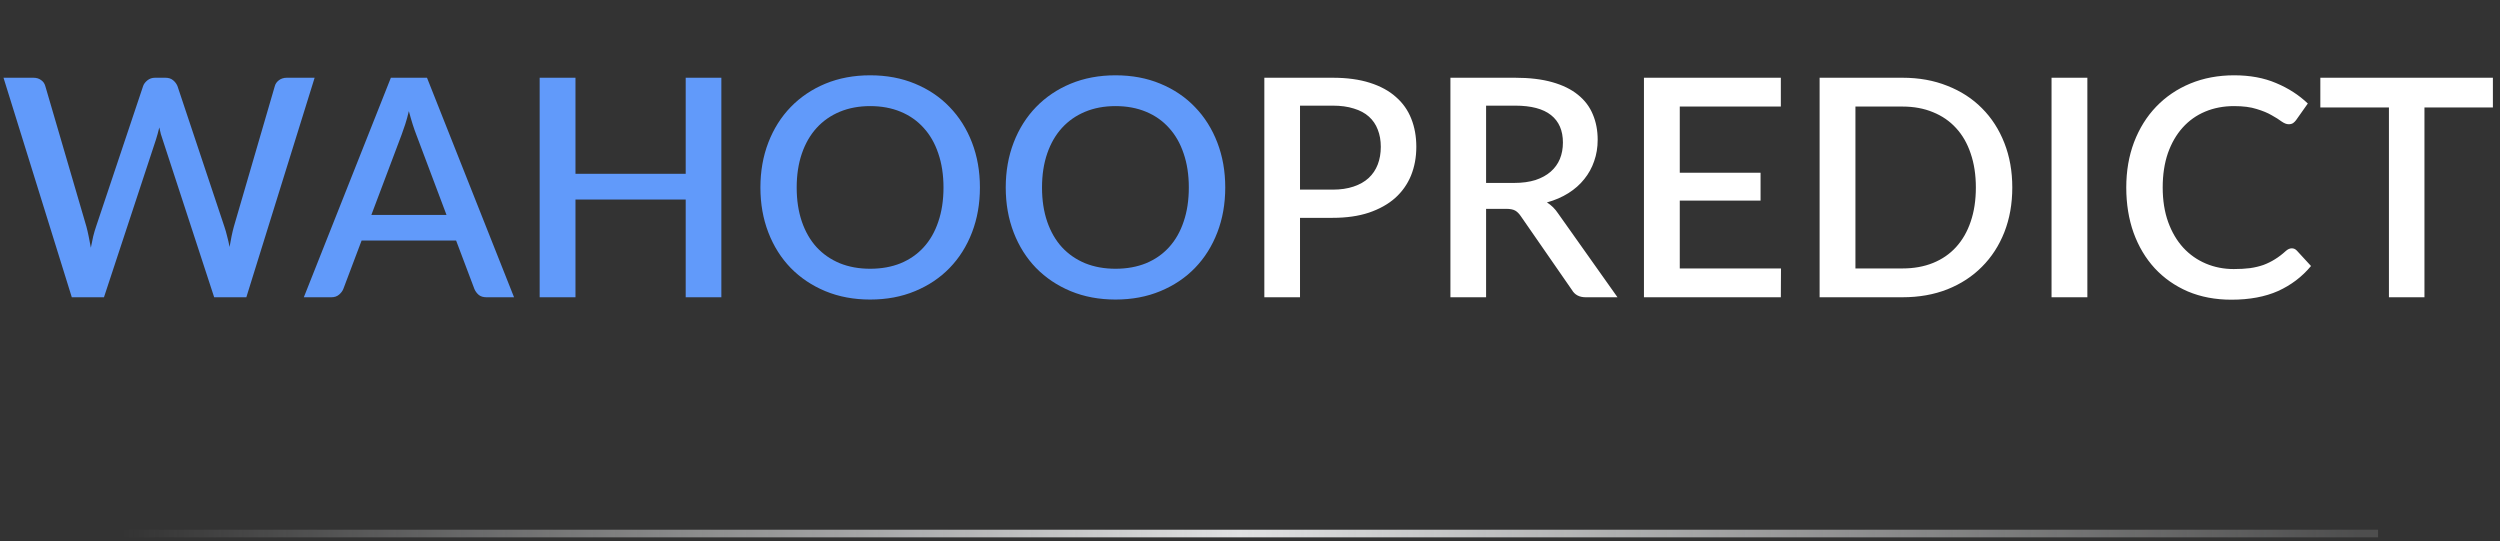 <svg width="328" height="71" viewBox="0 0 328 71" fill="none" xmlns="http://www.w3.org/2000/svg">
<rect x="0" y="0" width="328" height="71" fill="#333333" stroke="none"/>
<path d="M41.28 10.2L32.32 39H28.1L21.34 18.32C21.26 18.093 21.18 17.847 21.1 17.58C21.033 17.313 20.967 17.027 20.9 16.72C20.833 17.027 20.76 17.313 20.68 17.58C20.613 17.847 20.54 18.093 20.46 18.32L13.64 39H9.42L0.46 10.2H4.38C4.78 10.2 5.113 10.3 5.38 10.5C5.66 10.687 5.847 10.947 5.94 11.28L11.34 29.74C11.447 30.14 11.547 30.573 11.64 31.04C11.733 31.507 11.827 31.993 11.92 32.5C12.013 31.993 12.113 31.507 12.22 31.04C12.34 30.56 12.467 30.127 12.6 29.74L18.78 11.28C18.873 11.013 19.06 10.767 19.34 10.54C19.62 10.313 19.953 10.2 20.34 10.2H21.7C22.113 10.2 22.447 10.307 22.7 10.52C22.953 10.72 23.147 10.973 23.28 11.28L29.44 29.74C29.573 30.127 29.693 30.547 29.8 31C29.92 31.44 30.027 31.907 30.12 32.4C30.213 31.907 30.3 31.44 30.38 31C30.473 30.547 30.573 30.127 30.68 29.74L36.06 11.28C36.14 10.987 36.32 10.733 36.6 10.52C36.893 10.307 37.233 10.2 37.62 10.2H41.28ZM58.582 28.2L54.622 17.68C54.302 16.867 53.975 15.833 53.642 14.58C53.495 15.207 53.335 15.787 53.162 16.32C52.989 16.84 52.828 17.3 52.682 17.7L48.722 28.2H58.582ZM67.442 39H63.822C63.408 39 63.075 38.9 62.822 38.7C62.569 38.487 62.375 38.227 62.242 37.92L59.842 31.56H47.442L45.042 37.92C44.935 38.187 44.748 38.433 44.482 38.66C44.215 38.887 43.882 39 43.482 39H39.862L51.282 10.2H56.022L67.442 39ZM94.643 10.2V39H89.963V26.18H75.503V39H70.803V10.2H75.503V22.8H89.963V10.2H94.643ZM128.566 24.6C128.566 26.733 128.219 28.7 127.526 30.5C126.833 32.3 125.853 33.853 124.586 35.16C123.333 36.453 121.819 37.467 120.046 38.2C118.286 38.933 116.326 39.3 114.166 39.3C112.019 39.3 110.059 38.933 108.286 38.2C106.526 37.467 105.013 36.453 103.746 35.16C102.479 33.853 101.499 32.3 100.806 30.5C100.113 28.7 99.766 26.733 99.766 24.6C99.766 22.467 100.113 20.5 100.806 18.7C101.499 16.9 102.479 15.347 103.746 14.04C105.013 12.733 106.526 11.713 108.286 10.98C110.059 10.247 112.019 9.88 114.166 9.88C116.326 9.88 118.286 10.247 120.046 10.98C121.819 11.713 123.333 12.733 124.586 14.04C125.853 15.347 126.833 16.9 127.526 18.7C128.219 20.5 128.566 22.467 128.566 24.6ZM123.786 24.6C123.786 22.947 123.559 21.46 123.106 20.14C122.666 18.82 122.026 17.7 121.186 16.78C120.359 15.86 119.353 15.153 118.166 14.66C116.979 14.167 115.646 13.92 114.166 13.92C112.699 13.92 111.373 14.167 110.186 14.66C108.999 15.153 107.986 15.86 107.146 16.78C106.306 17.7 105.659 18.82 105.206 20.14C104.753 21.46 104.526 22.947 104.526 24.6C104.526 26.267 104.753 27.76 105.206 29.08C105.659 30.4 106.306 31.52 107.146 32.44C107.986 33.347 108.999 34.047 110.186 34.54C111.373 35.02 112.699 35.26 114.166 35.26C115.646 35.26 116.979 35.02 118.166 34.54C119.353 34.047 120.359 33.347 121.186 32.44C122.026 31.52 122.666 30.4 123.106 29.08C123.559 27.76 123.786 26.267 123.786 24.6ZM160.753 24.6C160.753 26.733 160.407 28.7 159.713 30.5C159.02 32.3 158.04 33.853 156.773 35.16C155.52 36.453 154.007 37.467 152.233 38.2C150.473 38.933 148.513 39.3 146.353 39.3C144.207 39.3 142.247 38.933 140.473 38.2C138.713 37.467 137.2 36.453 135.933 35.16C134.667 33.853 133.687 32.3 132.993 30.5C132.3 28.7 131.953 26.733 131.953 24.6C131.953 22.467 132.3 20.5 132.993 18.7C133.687 16.9 134.667 15.347 135.933 14.04C137.2 12.733 138.713 11.713 140.473 10.98C142.247 10.247 144.207 9.88 146.353 9.88C148.513 9.88 150.473 10.247 152.233 10.98C154.007 11.713 155.52 12.733 156.773 14.04C158.04 15.347 159.02 16.9 159.713 18.7C160.407 20.5 160.753 22.467 160.753 24.6ZM155.973 24.6C155.973 22.947 155.747 21.46 155.293 20.14C154.853 18.82 154.213 17.7 153.373 16.78C152.547 15.86 151.54 15.153 150.353 14.66C149.167 14.167 147.833 13.92 146.353 13.92C144.887 13.92 143.56 14.167 142.373 14.66C141.187 15.153 140.173 15.86 139.333 16.78C138.493 17.7 137.847 18.82 137.393 20.14C136.94 21.46 136.713 22.947 136.713 24.6C136.713 26.267 136.94 27.76 137.393 29.08C137.847 30.4 138.493 31.52 139.333 32.44C140.173 33.347 141.187 34.047 142.373 34.54C143.56 35.02 144.887 35.26 146.353 35.26C147.833 35.26 149.167 35.02 150.353 34.54C151.54 34.047 152.547 33.347 153.373 32.44C154.213 31.52 154.853 30.4 155.293 29.08C155.747 27.76 155.973 26.267 155.973 24.6Z" fill="#619AFA"/>
<path d="M174.841 24.88C175.881 24.88 176.794 24.747 177.581 24.48C178.381 24.213 179.041 23.84 179.561 23.36C180.094 22.867 180.494 22.273 180.761 21.58C181.028 20.887 181.161 20.113 181.161 19.26C181.161 18.42 181.028 17.667 180.761 17C180.508 16.333 180.121 15.767 179.601 15.3C179.081 14.833 178.421 14.48 177.621 14.24C176.834 13.987 175.908 13.86 174.841 13.86H170.561V24.88H174.841ZM174.841 10.2C176.721 10.2 178.348 10.42 179.721 10.86C181.108 11.3 182.248 11.92 183.141 12.72C184.048 13.507 184.721 14.46 185.161 15.58C185.601 16.687 185.821 17.913 185.821 19.26C185.821 20.633 185.588 21.893 185.121 23.04C184.654 24.173 183.961 25.153 183.041 25.98C182.121 26.793 180.974 27.433 179.601 27.9C178.241 28.353 176.654 28.58 174.841 28.58H170.561V39H165.881V10.2H174.841ZM198.655 24C199.722 24 200.655 23.873 201.455 23.62C202.255 23.353 202.922 22.987 203.455 22.52C203.988 22.053 204.388 21.5 204.655 20.86C204.922 20.207 205.055 19.487 205.055 18.7C205.055 17.127 204.535 15.927 203.495 15.1C202.455 14.273 200.882 13.86 198.775 13.86H194.975V24H198.655ZM212.215 39H208.035C207.208 39 206.608 38.68 206.235 38.04L199.515 28.34C199.288 28.007 199.042 27.767 198.775 27.62C198.508 27.473 198.108 27.4 197.575 27.4H194.975V39H190.295V10.2H198.775C200.668 10.2 202.295 10.393 203.655 10.78C205.028 11.167 206.155 11.72 207.035 12.44C207.915 13.147 208.562 14 208.975 15C209.402 16 209.615 17.113 209.615 18.34C209.615 19.34 209.462 20.273 209.155 21.14C208.862 22.007 208.428 22.793 207.855 23.5C207.295 24.207 206.602 24.82 205.775 25.34C204.948 25.86 204.008 26.267 202.955 26.56C203.528 26.907 204.022 27.393 204.435 28.02L212.215 39ZM233.666 35.22L233.646 39H215.686V10.2H233.646V13.98H220.386V22.66H230.986V26.32H220.386V35.22H233.666ZM264.013 24.6C264.013 26.733 263.666 28.687 262.973 30.46C262.279 32.22 261.299 33.733 260.033 35C258.779 36.267 257.266 37.253 255.493 37.96C253.733 38.653 251.773 39 249.613 39H238.733V10.2H249.613C251.773 10.2 253.733 10.553 255.493 11.26C257.266 11.953 258.779 12.933 260.033 14.2C261.299 15.467 262.279 16.987 262.973 18.76C263.666 20.52 264.013 22.467 264.013 24.6ZM259.233 24.6C259.233 22.947 259.006 21.46 258.553 20.14C258.113 18.82 257.473 17.707 256.633 16.8C255.806 15.893 254.799 15.2 253.613 14.72C252.426 14.227 251.093 13.98 249.613 13.98H243.433V35.22H249.613C251.093 35.22 252.426 34.98 253.613 34.5C254.799 34.02 255.806 33.327 256.633 32.42C257.473 31.5 258.113 30.387 258.553 29.08C259.006 27.76 259.233 26.267 259.233 24.6ZM273.862 39H269.162V10.2H273.862V39ZM300.686 32.58C300.939 32.58 301.159 32.68 301.346 32.88L303.206 34.9C302.032 36.313 300.592 37.407 298.886 38.18C297.179 38.94 295.139 39.32 292.766 39.32C290.659 39.32 288.752 38.96 287.046 38.24C285.352 37.507 283.906 36.493 282.706 35.2C281.506 33.893 280.579 32.34 279.926 30.54C279.286 28.74 278.966 26.76 278.966 24.6C278.966 22.44 279.306 20.46 279.986 18.66C280.679 16.847 281.646 15.293 282.886 14C284.139 12.693 285.632 11.68 287.366 10.96C289.112 10.24 291.032 9.88 293.126 9.88C295.206 9.88 297.039 10.22 298.626 10.9C300.226 11.567 301.612 12.46 302.786 13.58L301.246 15.76C301.139 15.907 301.012 16.033 300.866 16.14C300.719 16.247 300.519 16.3 300.266 16.3C299.999 16.3 299.692 16.18 299.346 15.94C299.012 15.687 298.579 15.413 298.046 15.12C297.526 14.813 296.866 14.54 296.066 14.3C295.279 14.047 294.292 13.92 293.106 13.92C291.732 13.92 290.472 14.16 289.326 14.64C288.179 15.12 287.192 15.82 286.366 16.74C285.539 17.66 284.892 18.78 284.426 20.1C283.972 21.42 283.746 22.92 283.746 24.6C283.746 26.293 283.986 27.807 284.466 29.14C284.946 30.46 285.606 31.58 286.446 32.5C287.286 33.407 288.272 34.1 289.406 34.58C290.539 35.06 291.759 35.3 293.066 35.3C293.866 35.3 294.579 35.26 295.206 35.18C295.846 35.087 296.432 34.947 296.966 34.76C297.499 34.56 297.999 34.313 298.466 34.02C298.946 33.727 299.419 33.367 299.886 32.94C300.152 32.7 300.419 32.58 300.686 32.58ZM327.068 14.1H318.088V39H313.428V14.1H304.428V10.2H327.068V14.1Z" fill="white"/>
<path d="M16 70H312" stroke="url(#paint0_linear_2576_1472)"/>
<defs>
<linearGradient id="paint0_linear_2576_1472" x1="16" y1="70" x2="309.145" y2="70" gradientUnits="userSpaceOnUse">
<stop stop-color="#E0E1E2" stop-opacity="0"/>
<stop offset="0.5" stop-color="#E0E1E2"/>
<stop offset="1" stop-color="#E0E1E2" stop-opacity="0.156"/>
</linearGradient>
</defs>
</svg>
